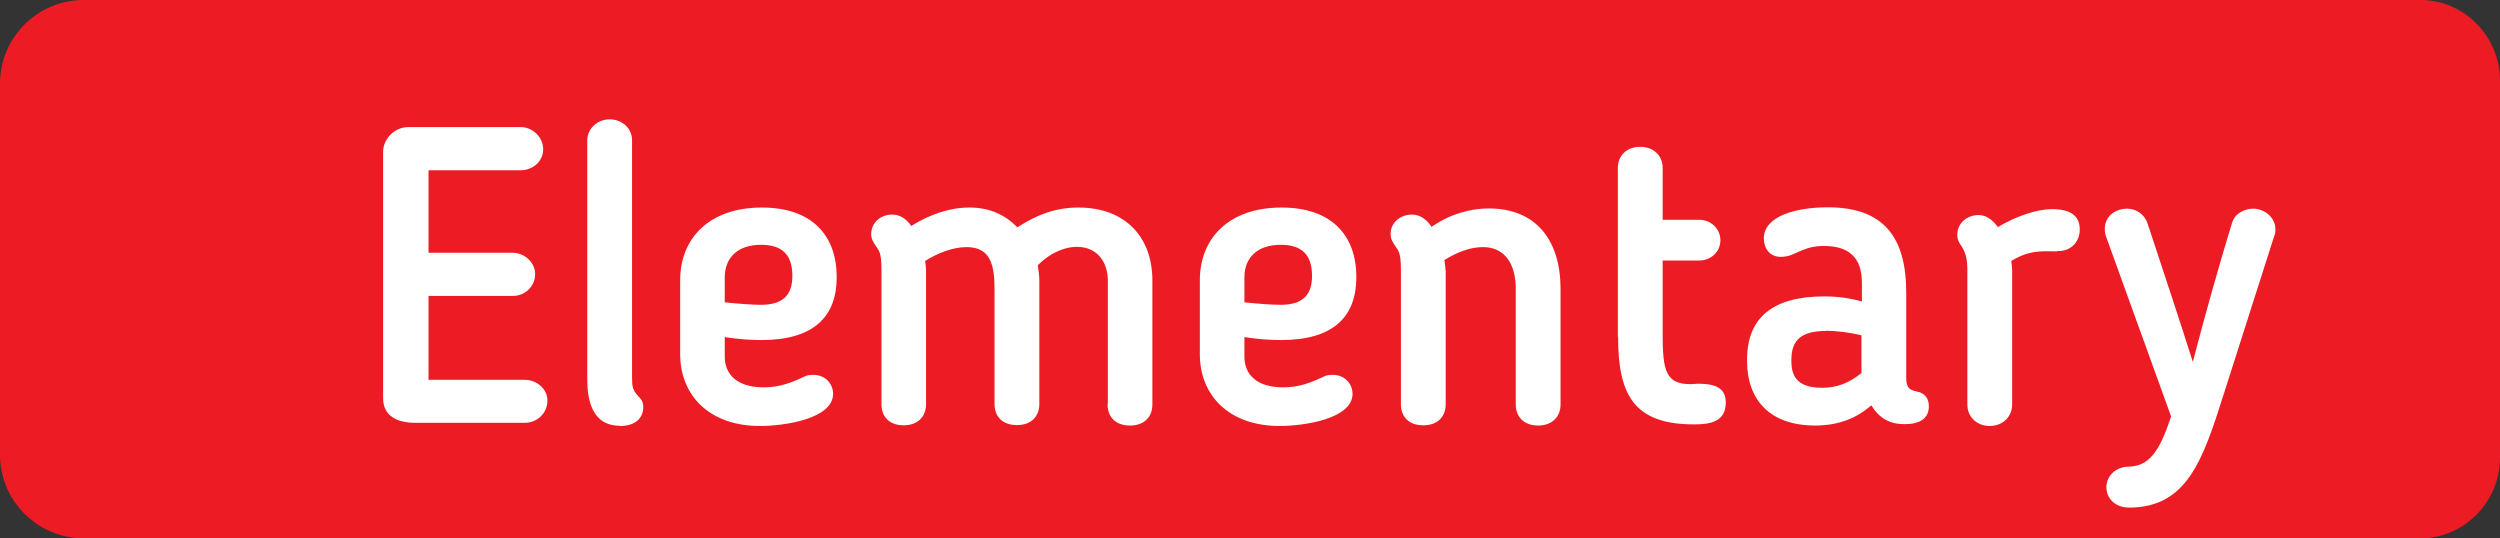 <?xml version="1.0" encoding="UTF-8"?> <svg xmlns="http://www.w3.org/2000/svg" width="209" height="45" viewBox="0 0 209 45" fill="none"><rect x="0" y="0" width="209" height="45" fill="#333333" stroke="none"/> <g clip-path="url(#clip0_214_197)"> <path fill-rule="evenodd" clip-rule="evenodd" d="M0 7C0 3.134 3.134 0 7 0H202.355C206.005 0 209 3.041 209 6.746V38.254C209 41.959 206.005 45 202.355 45H7C3.134 45 0 41.866 0 38V7Z" fill="#ED1C24"></path> <path fill-rule="evenodd" clip-rule="evenodd" d="M45.764 33.465C45.764 32.515 44.866 31.754 43.874 31.754H35.825V24.742H42.863C43.893 24.742 44.735 23.944 44.735 22.918C44.735 21.892 43.799 21.131 42.863 21.131H35.825V14.233H43.518C44.548 14.233 45.409 13.492 45.409 12.485C45.409 11.478 44.548 10.623 43.518 10.623H34.16C32.924 10.623 32.026 11.668 32.026 12.694V33.275C32.026 34.852 33.299 35.346 34.721 35.346H43.874C44.904 35.346 45.764 34.548 45.764 33.484M51.848 35.612C53.027 35.612 53.776 35.023 53.776 34.035C53.776 33.541 53.57 33.332 53.326 33.085C52.877 32.591 52.84 32.286 52.84 31.545V11.725C52.84 10.737 52.016 9.977 50.968 9.977C49.92 9.977 49.096 10.775 49.096 11.725V31.735C49.096 35.137 50.725 35.593 51.829 35.593L51.848 35.612ZM63.658 28.429C68.038 28.429 69.948 26.471 69.948 23.165C69.948 19.668 67.87 17.35 63.696 17.35C59.241 17.35 56.864 19.972 56.864 23.412V29.626C56.864 33.028 59.279 35.612 63.528 35.612C65.568 35.612 69.648 35.023 69.648 32.914C69.648 32.211 69.124 31.336 67.963 31.336C67.552 31.336 67.308 31.431 67.196 31.507C66.054 32.039 65.118 32.382 63.846 32.382C61.675 32.382 60.589 31.355 60.589 29.797V28.182C61.693 28.353 62.704 28.429 63.658 28.429ZM66.242 23.07C66.242 24.533 65.586 25.483 63.621 25.483C63.097 25.483 61.749 25.407 60.589 25.274V23.203C60.589 21.512 61.693 20.466 63.621 20.466C65.306 20.466 66.242 21.208 66.242 23.07ZM92.596 33.826C92.596 34.814 93.213 35.574 94.468 35.574C95.722 35.574 96.339 34.795 96.339 33.826V23.45C96.339 19.801 94.056 17.35 90.162 17.35C88.253 17.35 86.7 17.939 85.053 19.003C83.986 17.92 82.694 17.35 81.047 17.35C79.4 17.35 77.734 17.92 76.18 18.889C75.806 18.338 75.282 17.939 74.59 17.939C73.616 17.939 72.83 18.604 72.83 19.592C72.83 19.934 72.961 20.181 73.242 20.599C73.448 20.942 73.691 21.017 73.691 22.557V33.807C73.691 34.795 74.309 35.555 75.544 35.555C76.779 35.555 77.416 34.776 77.416 33.807V22.557C77.416 22.348 77.379 22.063 77.341 21.816C78.333 21.189 79.625 20.657 80.804 20.657C82.806 20.657 83.144 22.139 83.144 24.191V33.788C83.144 34.776 83.761 35.536 85.015 35.536C86.269 35.536 86.887 34.757 86.887 33.788V23.412C86.887 22.994 86.812 22.576 86.756 22.177C87.654 21.265 88.852 20.637 90.031 20.637C91.716 20.637 92.615 21.892 92.615 23.469V33.769L92.596 33.826ZM107.102 28.429C111.482 28.429 113.391 26.471 113.391 23.165C113.391 19.668 111.313 17.35 107.139 17.35C102.685 17.35 100.307 19.972 100.307 23.412V29.626C100.307 33.028 102.722 35.612 106.971 35.612C109.011 35.612 113.073 35.023 113.073 32.914C113.073 32.211 112.549 31.336 111.388 31.336C110.976 31.336 110.733 31.431 110.621 31.507C109.479 32.039 108.543 32.382 107.27 32.382C105.099 32.382 104.032 31.355 104.032 29.797V28.182C105.137 28.353 106.129 28.429 107.102 28.429ZM109.685 23.07C109.685 24.533 109.03 25.483 107.064 25.483C106.54 25.483 105.193 25.407 104.032 25.274V23.203C104.032 21.512 105.137 20.466 107.064 20.466C108.749 20.466 109.685 21.208 109.685 23.07ZM120.841 22.576C120.841 22.329 120.803 22.044 120.747 21.74C121.889 21.037 122.956 20.657 123.985 20.657C125.707 20.657 126.718 21.949 126.718 24.153V33.826C126.718 34.814 127.373 35.574 128.59 35.574C129.806 35.574 130.461 34.795 130.461 33.826V24.153C130.461 20.124 128.459 17.426 124.453 17.426C122.937 17.426 121.234 17.882 119.68 18.965C119.268 18.338 118.707 17.939 118.052 17.939C117.022 17.939 116.255 18.642 116.255 19.554C116.255 19.972 116.386 20.181 116.667 20.599C116.872 20.942 117.116 21.017 117.116 22.557V33.807C117.116 34.795 117.733 35.555 118.988 35.555C120.242 35.555 120.859 34.776 120.859 33.807V22.557L120.841 22.576ZM135.272 28.144C135.272 32.952 136.545 35.479 141.617 35.479C142.965 35.479 144.275 35.27 144.275 33.655C144.275 32.458 143.451 32.078 141.954 32.078C141.823 32.078 141.58 32.115 141.336 32.115C139.259 32.115 138.997 30.994 138.997 27.916V21.778H142.066C143.04 21.778 143.826 21.037 143.826 20.086C143.826 19.136 143.04 18.376 142.066 18.376H138.997V14.024C138.997 13.074 138.304 12.276 137.125 12.276C135.946 12.276 135.253 13.055 135.253 14.024V28.144H135.272ZM155.618 25.198C154.626 24.913 153.578 24.78 152.511 24.78C148.187 24.78 146.053 26.567 146.053 30.082V30.177C146.053 33.446 147.981 35.574 151.743 35.574C153.634 35.574 155.169 35.004 156.441 33.883C157.096 34.966 157.995 35.46 159.212 35.46C160.522 35.46 161.252 34.966 161.252 33.978C161.252 33.313 160.934 32.857 160.222 32.724C159.698 32.61 159.361 32.477 159.361 31.602V24.476C159.361 19.82 157.471 17.331 152.81 17.331C150.115 17.331 147.457 18.072 147.457 19.934C147.457 20.675 147.869 21.474 148.879 21.474C149.198 21.474 149.572 21.398 149.778 21.303L150.433 21.017C151.013 20.77 151.575 20.561 152.473 20.561C154.607 20.561 155.655 21.569 155.655 23.64V25.179L155.618 25.198ZM152.604 27.65C153.465 27.65 154.607 27.783 155.618 28.03V31.184C154.551 32.059 153.503 32.42 152.342 32.42C150.433 32.42 149.759 31.621 149.759 30.215V30.12C149.759 28.79 150.208 27.669 152.623 27.669L152.604 27.65ZM171.977 20.98C173.006 21.055 173.867 20.314 173.867 19.193C173.867 18.205 173.306 17.483 171.546 17.483C170.33 17.483 168.57 18.053 167.017 18.984C166.605 18.395 166.043 17.977 165.426 17.977C164.452 17.977 163.629 18.642 163.629 19.63C163.629 20.048 163.779 20.295 163.984 20.58C164.321 21.113 164.471 21.626 164.471 22.614V33.826C164.471 34.852 165.257 35.612 166.343 35.612C167.429 35.612 168.215 34.833 168.215 33.826V22.614C168.215 22.367 168.177 22.12 168.14 21.816C169.6 20.942 170.517 20.98 171.977 21.017V20.98ZM190.133 19.725C190.208 19.554 190.226 19.383 190.226 19.193C190.226 18.148 189.291 17.445 188.355 17.445C187.662 17.445 186.839 17.825 186.595 18.642C185.416 22.5 184.349 26.32 183.32 30.253C182.178 26.642 180.999 23.127 179.838 19.592L179.52 18.642C179.239 17.844 178.509 17.445 177.835 17.445C176.769 17.445 175.964 18.148 175.964 19.098C175.964 19.269 175.964 19.554 176.076 19.801L181.504 34.814C180.531 37.76 179.67 39.014 177.854 39.014C176.75 39.09 176.095 39.888 176.095 40.724C176.095 41.712 176.881 42.434 177.985 42.434C182.852 42.434 184.162 38.444 185.921 32.895L190.133 19.706V19.725Z" fill="white"></path> </g> <defs> <clipPath id="clip0_214_197"> <rect width="209" height="45" fill="white"></rect> </clipPath> </defs> </svg> 